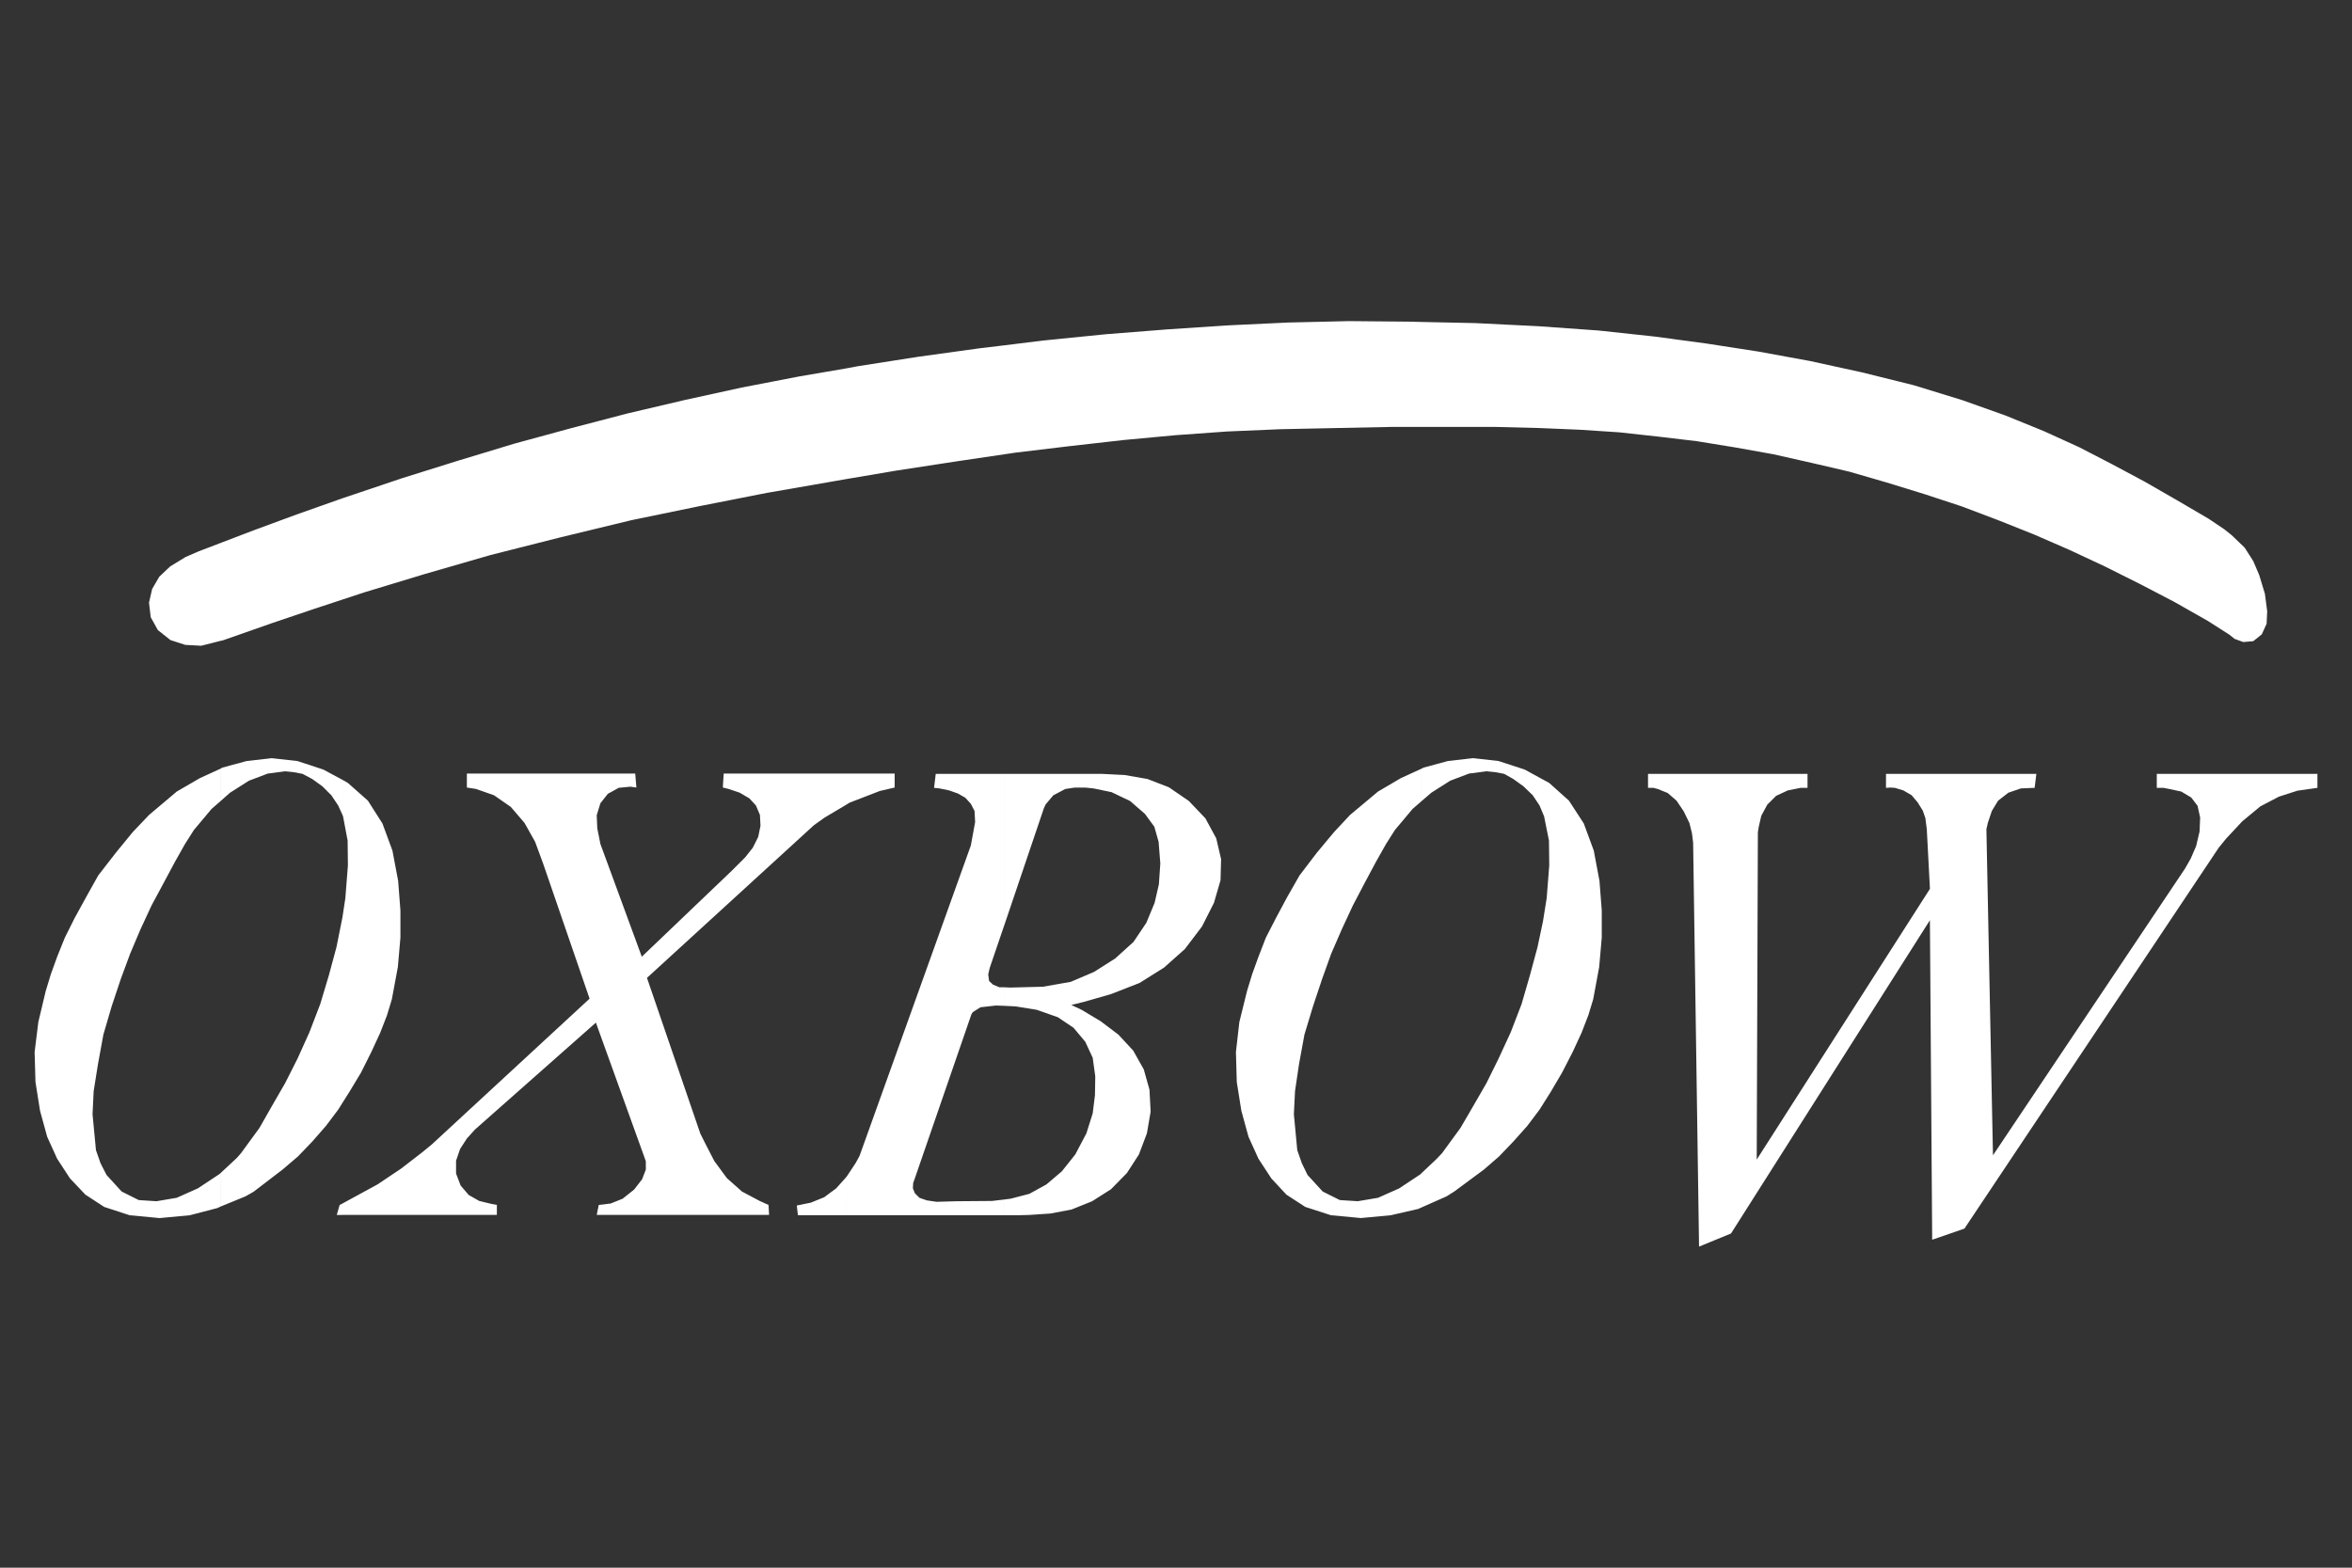 <?xml version="1.0" encoding="UTF-8"?><svg width="150" height="100" viewBox="0 0 150 100" fill="none" xmlns="http://www.w3.org/2000/svg">
<rect x="0" y="0" width="150" height="100" fill="#333333" stroke="none"/>
<g clip-path="url(#clip0_952_12487)">
<mask id="mask0_952_12487" style="mask-type:luminance" maskUnits="userSpaceOnUse" x="0" y="0" width="150" height="100">
<path d="M150 0H0V100H150V0Z" fill="white"/>
</mask>
<g mask="url(#mask0_952_12487)">
<path fill-rule="evenodd" clip-rule="evenodd" d="M90.651 77.024V74.841L91.614 73.931L91.961 73.566L93.144 71.947L93.981 70.509L94.8 69.09L95.564 67.543L96.346 65.851L97.039 64.049L97.567 62.229L98.058 60.408L98.404 58.771L98.64 57.296L98.804 55.204L98.786 53.62L98.476 52.075L98.186 51.381L97.75 50.728L97.166 50.162L96.511 49.69L95.929 49.362L95.347 49.253L94.801 49.199L93.69 49.344L92.489 49.799L91.288 50.563L90.652 51.109V49.034L90.798 48.962L92.344 48.543L93.946 48.361L95.566 48.543L97.239 49.089L98.805 49.945L100.06 51.072L101.007 52.528L101.644 54.257L102.007 56.187L102.153 58.079V59.807L101.989 61.683L101.608 63.74L101.298 64.758L100.861 65.887L100.297 67.106L99.624 68.416L98.896 69.654L98.186 70.781L97.403 71.82L96.511 72.82L95.603 73.767L94.638 74.604L92.745 76.005L92.254 76.314L90.651 77.024ZM90.651 27.234V20.537L94.091 20.61L98.112 20.809L101.952 21.083L105.501 21.465L108.867 21.919L112.162 22.429L115.438 23.029L118.767 23.757L122.061 24.576L125.137 25.522L127.903 26.505L130.359 27.506L132.598 28.525L134.709 29.617L136.784 30.727L138.841 31.91L140.861 33.093L141.861 33.766L142.317 34.13L143.153 34.931L143.7 35.786L144.081 36.678L144.446 37.879L144.591 38.989L144.554 39.789L144.246 40.463L143.701 40.9L143.064 40.954L142.517 40.754L142.172 40.481L140.807 39.608L138.659 38.389L136.457 37.242L134.238 36.132L131.981 35.077L129.724 34.094L127.394 33.166L125.084 32.292L122.7 31.509L120.335 30.781L117.95 30.089L115.531 29.525L113.11 28.979L110.672 28.542L108.215 28.142L105.759 27.851L103.266 27.577L100.772 27.413L98.189 27.304L95.331 27.232H90.651V27.234ZM108.358 79.519L110.396 78.682L123.081 58.699L123.226 79.081L125.282 78.371L141.498 54.077L141.971 53.495L143.009 52.384L144.155 51.437L145.338 50.818L146.521 50.437L147.795 50.255V49.363H137.55V50.255H137.968L138.349 50.328L139.113 50.493L139.75 50.874L140.151 51.403L140.315 52.148L140.279 53.04L140.06 53.968L139.714 54.769L139.351 55.405L127.103 73.694L126.684 52.893L126.775 52.493L127.03 51.729L127.43 51.074L128.085 50.565L128.886 50.291L129.76 50.255L129.87 49.363H120.28V50.255L120.57 50.237L120.844 50.255L121.389 50.419L121.917 50.728L122.3 51.183L122.627 51.71L122.791 52.183L122.882 52.892L123.083 56.697L112.036 73.967L112.109 53.093L112.164 52.749L112.326 52.039L112.709 51.329L113.274 50.765L114.02 50.419L114.839 50.255H115.276V49.363H105.103V50.255H105.448L105.722 50.328L106.359 50.584L106.923 51.075L107.377 51.748L107.742 52.494L107.906 53.149L107.98 53.749L108.358 79.519ZM90.651 20.537V27.234H88.686L85.137 27.306L81.643 27.379L78.24 27.525L74.946 27.762L71.634 28.071L68.266 28.453L64.772 28.872L64.045 28.98V22.029L66.537 21.72L70.541 21.319L74.454 21.01L78.312 20.755L82.133 20.574L86.028 20.483L89.996 20.519L90.651 20.537ZM90.651 49.036V51.111L90.087 51.602L88.958 52.948L88.393 53.84L87.757 54.967L87.047 56.295L86.283 57.752L85.573 59.281L84.9 60.828L84.318 62.448L83.736 64.194L83.191 65.995L82.844 67.889L82.591 69.599L82.517 71.073L82.734 73.367L83.026 74.202L83.39 74.949L84.355 76.005L85.446 76.55L86.594 76.623L87.885 76.405L89.232 75.805L90.578 74.913L90.651 74.841V77.024L90.45 77.115L88.704 77.517L86.792 77.697L84.882 77.517L83.244 76.987L82.042 76.205L81.079 75.168L80.259 73.913L79.623 72.511L79.168 70.855L78.876 69.017L78.822 67.107L79.04 65.195L79.531 63.211L79.858 62.138L80.26 61.028L80.732 59.808L81.369 58.571L82.079 57.243L82.879 55.841L83.99 54.385L85.082 53.075L86.1 51.984L87.885 50.491L89.341 49.636L90.651 49.036ZM64.045 77.517V76.515L64.463 76.461L65.646 76.153L66.738 75.551L67.721 74.715L68.576 73.641L69.286 72.294L69.687 71.02L69.832 69.856L69.851 68.654L69.687 67.471L69.213 66.452L68.467 65.561L67.466 64.888L66.12 64.415L64.773 64.196L64.046 64.16V62.977L64.427 62.995L66.519 62.941L68.285 62.631L69.777 61.994L71.124 61.138L72.289 60.084L73.108 58.865L73.636 57.591L73.909 56.408L74 55.079L73.891 53.696L73.618 52.733L73.017 51.914L72.071 51.094L70.888 50.53L69.742 50.293L69.214 50.238H68.54L67.94 50.329L67.176 50.731L66.685 51.313L66.576 51.549L64.046 59.028V49.363H70.252L71.725 49.437L73.181 49.691L74.546 50.219L75.82 51.093L76.876 52.202L77.567 53.478L77.876 54.806L77.839 56.152L77.421 57.59L76.657 59.099L75.566 60.537L74.237 61.721L72.672 62.703L70.852 63.413L69.141 63.904L68.323 64.105L68.978 64.414L70.197 65.143L71.326 65.997L72.272 67.017L72.946 68.218L73.309 69.51L73.382 70.911L73.145 72.294L72.635 73.641L71.871 74.824L70.852 75.861L69.651 76.625L68.34 77.153L66.994 77.408L65.648 77.499L64.975 77.517H64.045ZM64.045 22.029V28.98L61.078 29.418L57.166 30.018L53.945 30.564V23.503L54.727 23.357L58.566 22.757L62.516 22.211L64.045 22.029ZM64.045 49.363V59.026L63.171 61.593L63.116 61.756L63.025 62.157L63.08 62.575L63.335 62.812L63.736 62.976H64.045V64.159L63.516 64.141L62.534 64.251L62.042 64.559L61.951 64.705L58.311 75.261L58.238 75.462L58.22 75.806L58.348 76.116L58.639 76.406L59.112 76.57L59.73 76.661L61.004 76.625L63.261 76.607L64.044 76.516V77.517H53.945V75.114L54.017 75.023L54.581 74.169L54.818 73.732L61.916 53.932L62.189 52.44L62.152 51.729L61.916 51.275L61.57 50.892L61.097 50.619L60.533 50.419L59.914 50.291L59.569 50.255L59.678 49.363L64.045 49.363ZM53.945 51.347L54.181 51.201L56.11 50.455L57.057 50.236V49.344H53.945V51.347ZM21.842 51.984L21.879 52.075L22.17 53.621L22.188 55.205L22.024 57.297L21.842 58.498V70.346L22.28 69.654L23.026 68.416L23.681 67.106L24.245 65.887L24.683 64.758L24.991 63.74L25.374 61.683L25.537 59.807V58.079L25.392 56.187L25.027 54.257L24.391 52.528L23.462 51.072L22.189 49.945L21.843 49.744L21.842 51.984ZM53.945 23.503V30.564L53.107 30.71L48.922 31.438L44.663 32.275L40.259 33.184L35.745 34.276L31.287 35.404L27.065 36.624L23.28 37.771L21.842 38.244V31.783L22.17 31.674L25.627 30.509L29.177 29.398L32.78 28.306L36.383 27.324L40.004 26.377L43.643 25.522L47.301 24.721L50.977 24.011L53.945 23.503ZM53.945 49.344V51.347L52.599 52.146L51.907 52.639L41.261 62.376L44.664 72.311L44.955 72.893L45.555 74.059L46.356 75.15L47.32 76.006L48.448 76.606L49.013 76.861L49.049 77.498H38.057L38.185 76.861L38.949 76.77L39.713 76.461L40.442 75.879L40.951 75.223L41.188 74.605V74.077L41.06 73.712L41.006 73.566L38.003 65.231L30.287 72.055L29.777 72.621L29.341 73.294L29.086 74.04V74.858L29.377 75.623L29.887 76.222L30.56 76.605L31.306 76.787L31.688 76.861V77.497H21.842V76.769L22.479 76.422L24.08 75.549L25.572 74.549L26.919 73.51L27.538 73.002L37.601 63.703L34.635 55.076L34.125 53.693L33.451 52.492L32.578 51.472L31.504 50.728L30.357 50.326L29.775 50.235V49.343H40.512L40.586 50.235L40.203 50.181L39.457 50.254L38.765 50.637L38.292 51.236L38.056 52.001L38.092 52.837L38.292 53.838L40.931 61.027L46.682 55.53L46.973 55.239L47.519 54.694L48.01 54.075L48.356 53.383L48.501 52.674L48.465 51.982L48.21 51.38L47.792 50.926L47.173 50.563L46.463 50.325L46.099 50.234L46.154 49.342H53.945V49.344ZM53.945 75.114L53.326 75.805L52.562 76.37L51.707 76.716L50.815 76.898L50.888 77.517H53.946L53.945 75.114ZM15.364 73.567L15.109 73.858L14.053 74.842V76.97L15.655 76.314L16.165 76.024L18.02 74.605L19.003 73.767L19.913 72.82L20.787 71.82L21.569 70.782L21.842 70.346V58.498L21.788 58.772L21.46 60.409L20.969 62.23L20.423 64.049L19.731 65.852L18.967 67.543L18.185 69.091L17.365 70.51L16.547 71.948L15.364 73.567ZM14.053 51.111L14.672 50.565L15.873 49.801L17.073 49.346L18.184 49.2L18.73 49.255L19.294 49.363L19.912 49.691L20.567 50.163L21.132 50.729L21.569 51.383L21.842 51.984V49.745L20.624 49.09L18.968 48.545L17.329 48.363L15.728 48.545L14.181 48.964L14.053 49.036V51.111ZM21.842 31.783V38.244L20.022 38.844L17.383 39.736L14.217 40.846L14.053 40.882V34.64L16.146 33.839L18.912 32.82L21.842 31.783ZM21.842 76.77V77.499H21.478L21.66 76.862L21.842 76.77ZM14.053 74.842L13.962 74.914L12.616 75.805L11.27 76.405L9.978 76.624L8.85 76.551L7.758 76.005L6.794 74.949L6.412 74.203L6.12 73.367L5.902 71.074L5.974 69.599L6.247 67.89L6.593 65.996L7.12 64.195L7.703 62.449L8.303 60.828L8.959 59.281L9.668 57.752L10.451 56.296L11.161 54.968L11.797 53.84L12.362 52.949L13.491 51.602L14.055 51.111V49.037L12.744 49.637L11.271 50.493L9.505 51.985L8.467 53.076L7.394 54.387L6.265 55.843L5.483 57.244L4.755 58.572L4.136 59.81L3.645 61.03L3.244 62.14L2.917 63.213L2.444 65.196L2.208 67.108L2.262 69.019L2.554 70.856L3.009 72.513L3.645 73.914L4.465 75.17L5.447 76.206L6.648 76.989L8.268 77.518L10.179 77.699L12.108 77.518L13.855 77.062L14.055 76.971V74.842H14.053ZM14.053 34.64V40.882L12.834 41.191L11.815 41.136L10.868 40.828L10.068 40.191L9.613 39.372L9.503 38.444L9.703 37.571L10.158 36.788L10.85 36.133L11.832 35.532L12.67 35.169L14.053 34.64Z" fill="white"/>
</g>
</g>
<defs>
<clipPath id="clip0_952_12487">
<rect width="150" height="100" fill="white"/>
</clipPath>
</defs>
</svg>
